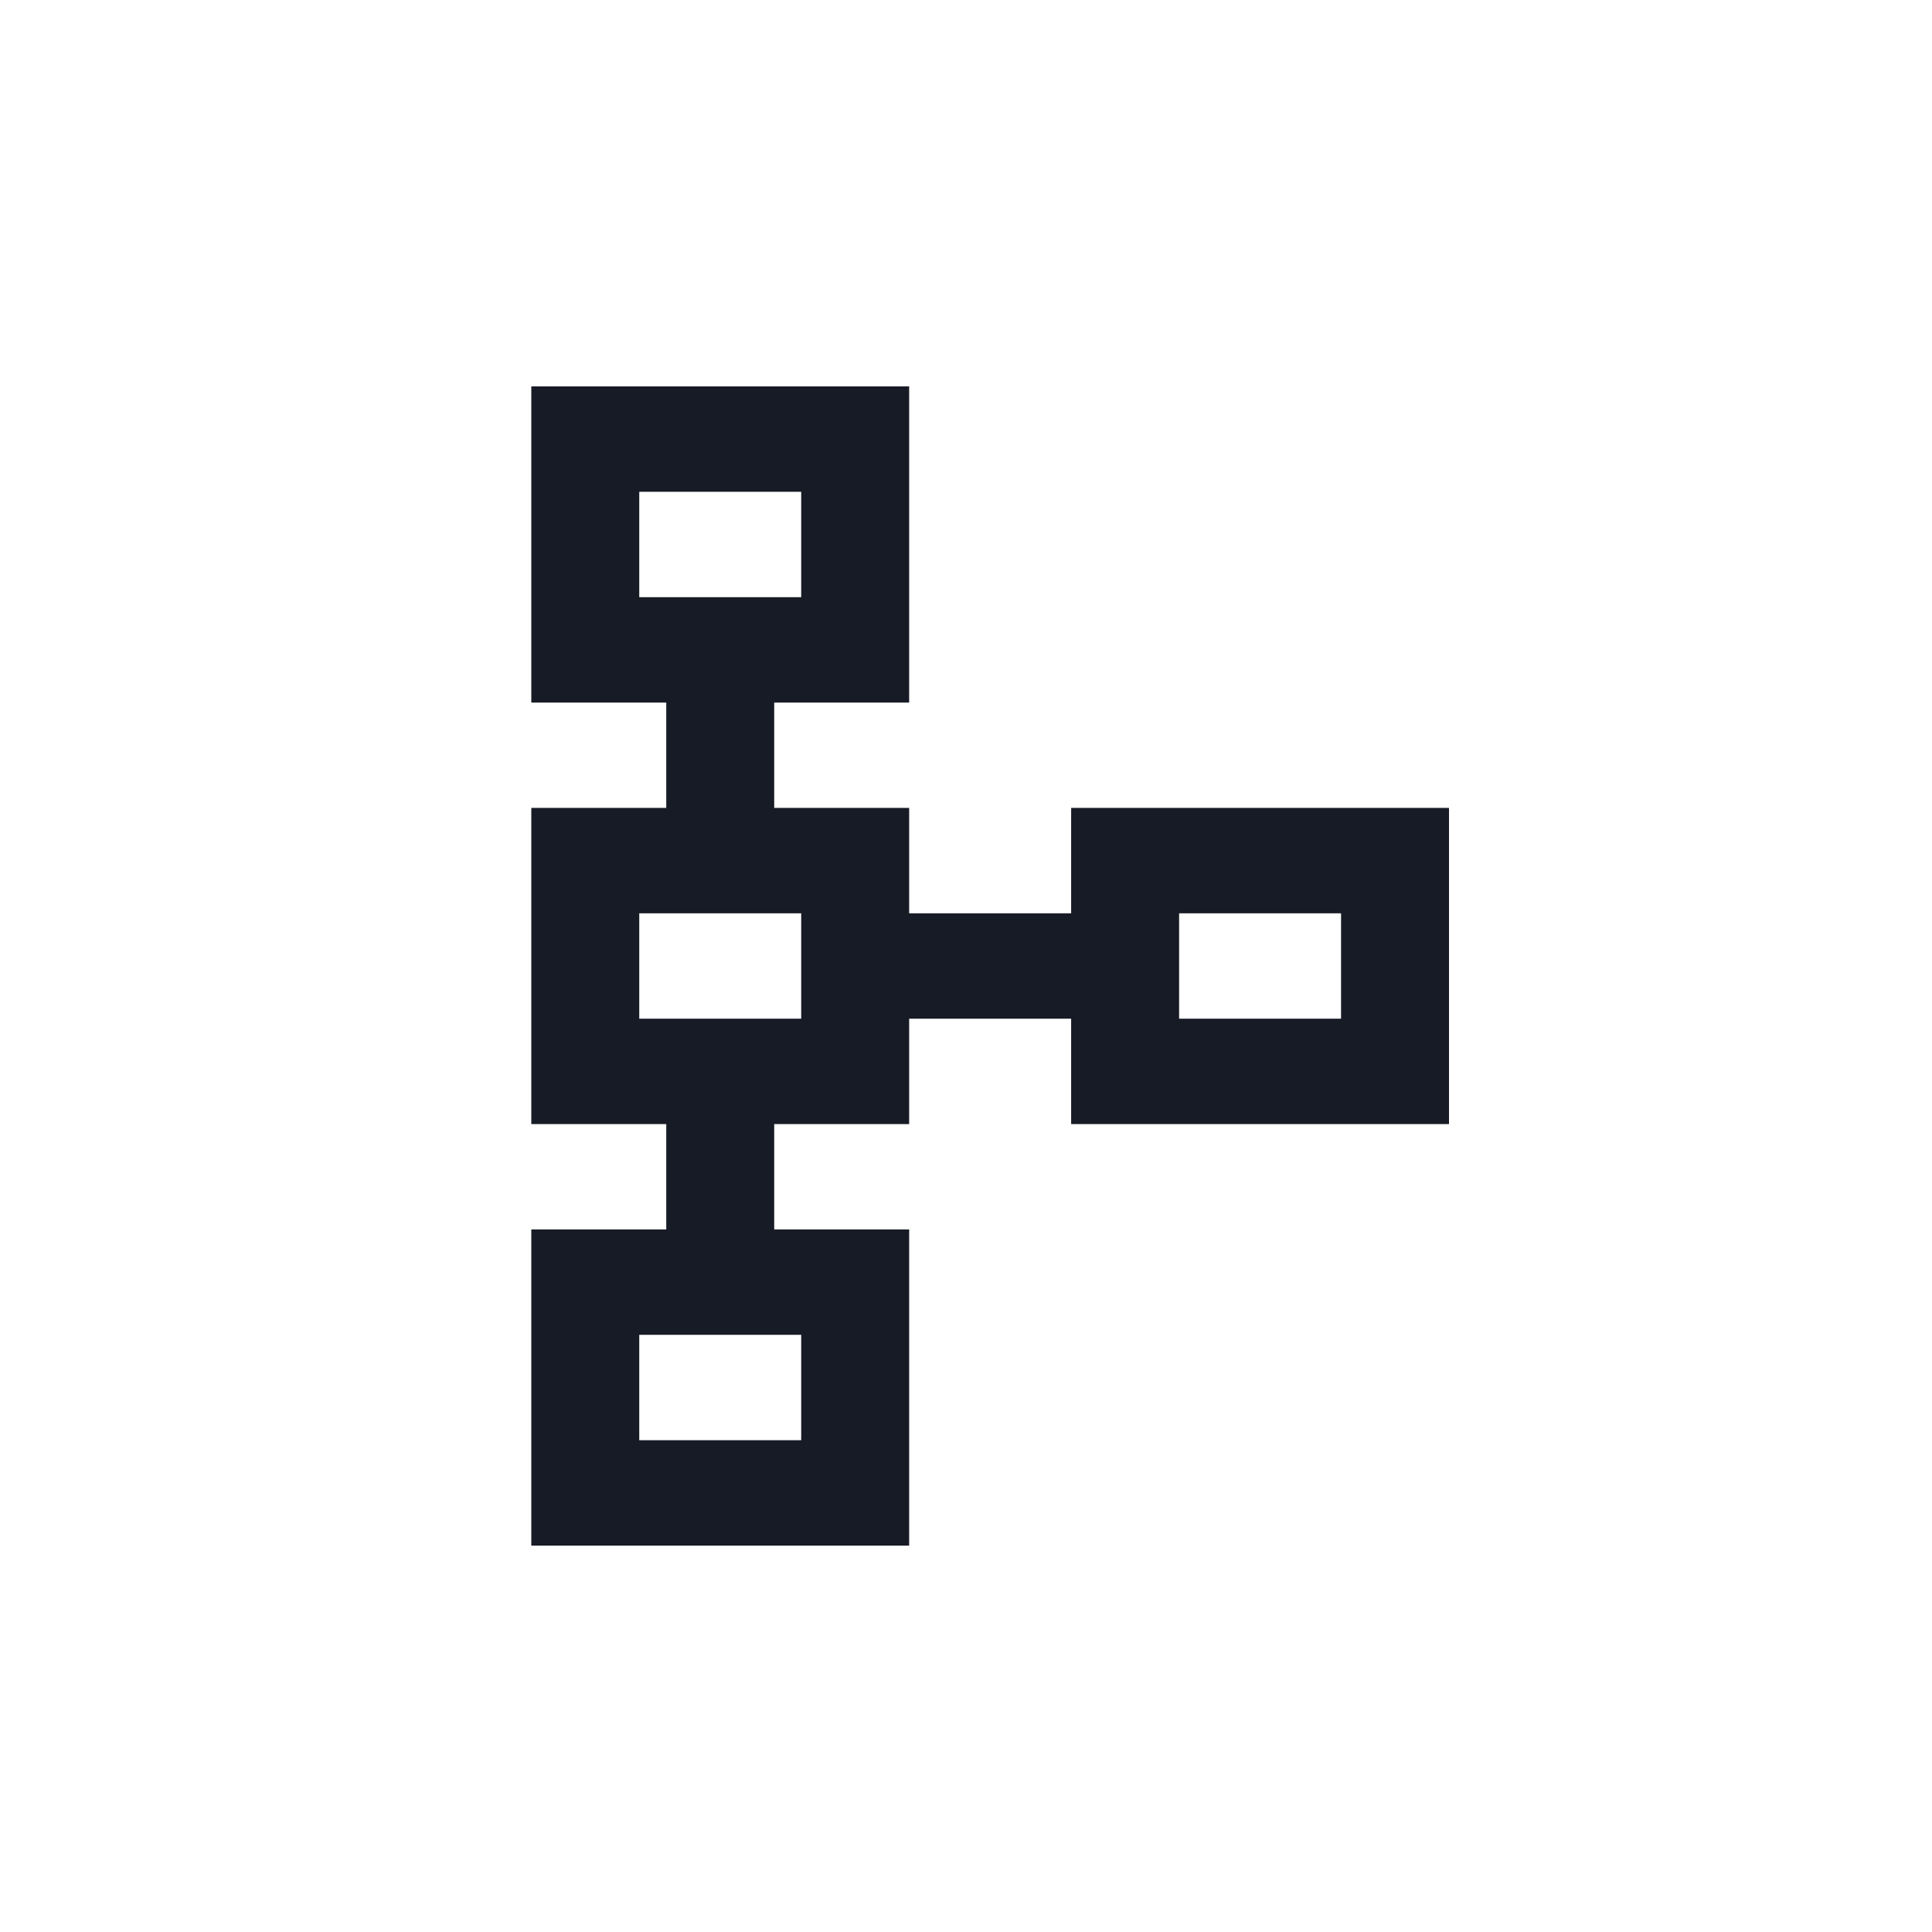 <svg width="40" height="40" viewBox="0 0 40 40" fill="none" xmlns="http://www.w3.org/2000/svg">
<path d="M22.177 16.727V18.909H18.823V16.727H16.029V14.546H18.823V8H11V14.546H13.794V16.727H11V23.273H13.794V25.454H11V32H18.823V25.454H16.029V23.273H18.823V21.091H22.177V23.273H30V16.727H22.177ZM13.235 10.182H16.588V12.364H13.235V10.182ZM16.588 29.818H13.235V27.636H16.588V29.818ZM16.588 21.091H13.235V18.909H16.588V21.091ZM27.765 21.091H24.412V18.909H27.765V21.091Z" fill="#171B25"/>
</svg>
